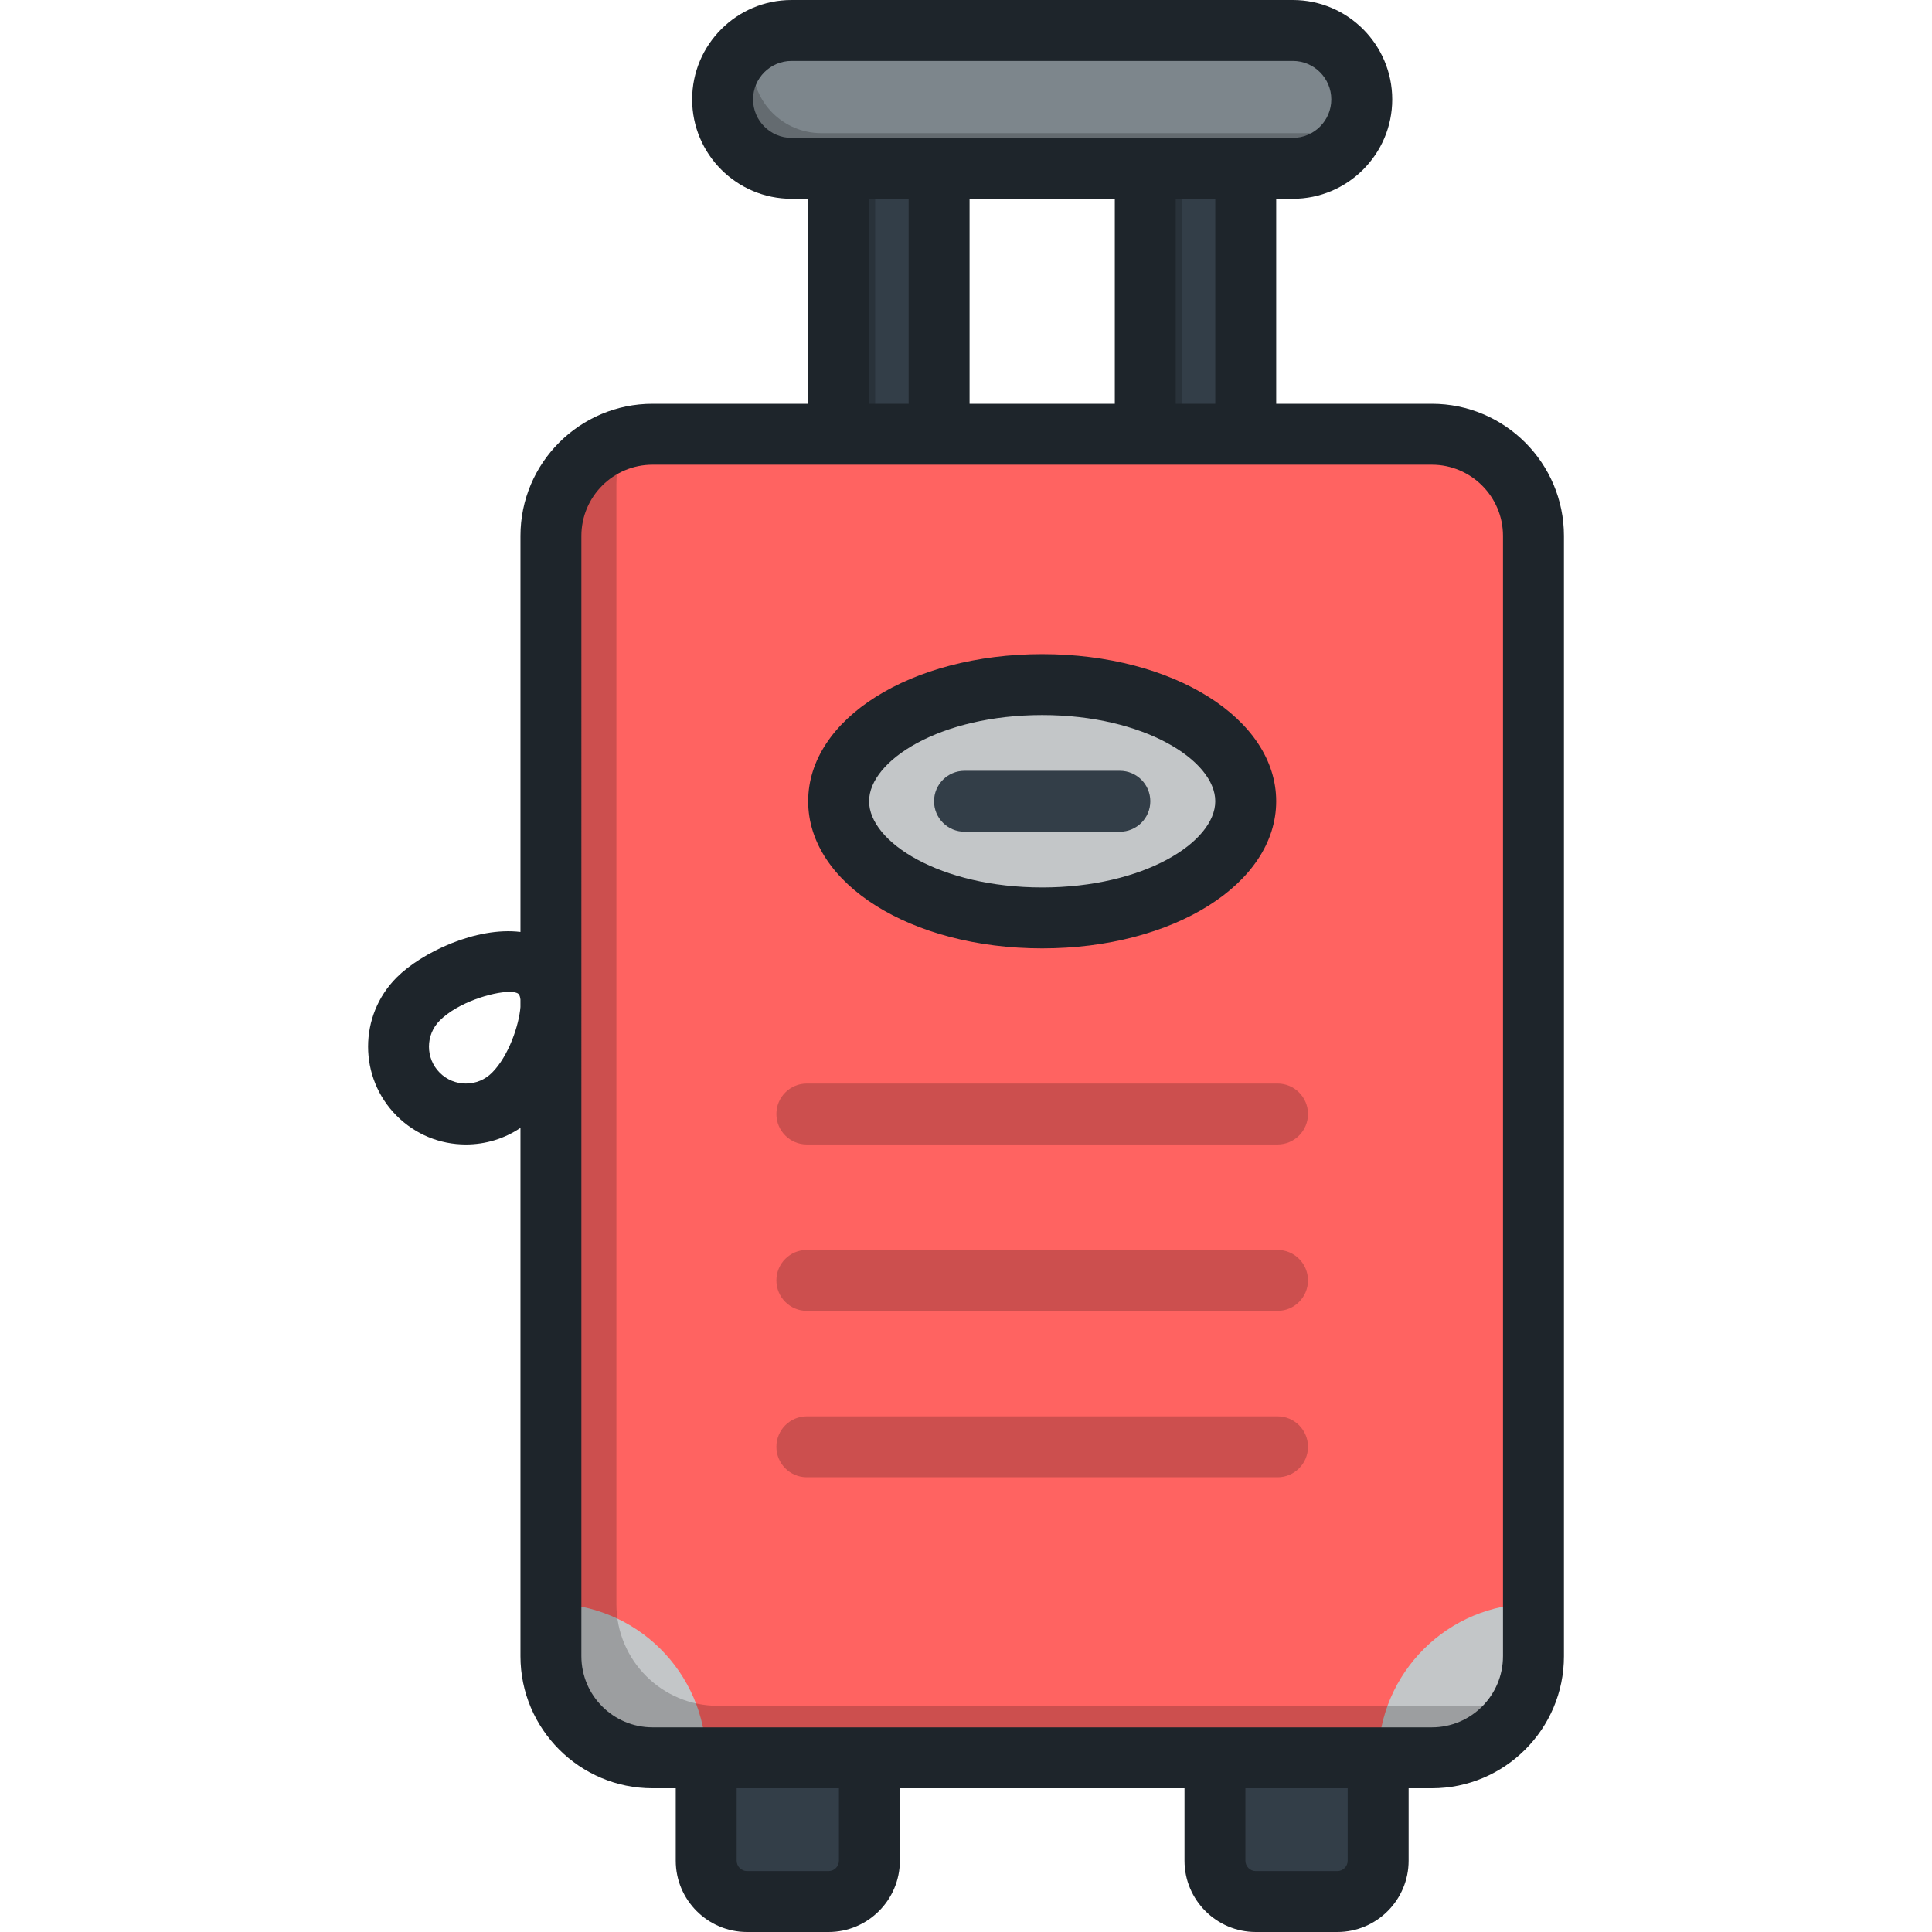 <?xml version="1.0" encoding="iso-8859-1"?>
<!-- Uploaded to: SVG Repo, www.svgrepo.com, Generator: SVG Repo Mixer Tools -->
<svg version="1.1" id="Layer_1" xmlns="http://www.w3.org/2000/svg" xmlns:xlink="http://www.w3.org/1999/xlink" 
	 viewBox="0 0 512 512" xml:space="preserve">
<rect x="303.508" y="44.604" style="fill:#333E48;" width="26.626" height="70.468"/>
<rect x="303.508" y="44.604" style="opacity:0.2;enable-background:new    ;" width="9.684" height="70.468"/>
<rect x="222.243" y="44.604" style="fill:#333E48;" width="26.626" height="70.468"/>
<rect x="222.243" y="44.604" style="opacity:0.2;enable-background:new    ;" width="9.684" height="70.468"/>
<path style="fill:#7D868C;" d="M342.615,8.073H209.765c-10.09,0-18.268,8.179-18.268,18.268l0,0
	c0,10.089,8.179,18.268,18.268,18.268h132.849c10.089,0,18.268-8.179,18.268-18.268l0,0C360.882,16.252,352.703,8.073,342.615,8.073
	z"/>
<path style="opacity:0.2;enable-background:new    ;" d="M350.507,35.281H217.658c-10.09,0-18.268-8.179-18.268-18.268
	c0-2.272,0.434-4.439,1.193-6.446c-5.428,3.167-9.085,9.037-9.085,15.775c0,10.09,8.179,18.268,18.268,18.268h132.849
	c7.816,0,14.467-4.918,17.075-11.822C356.989,34.362,353.859,35.281,350.507,35.281z"/>
<path style="fill:#FF6361;" d="M379.457,115.082H172.922c-14.87,0-26.924,12.054-26.924,26.924v296.908
	c0,14.87,12.054,26.924,26.924,26.924h206.535c14.87,0,26.924-12.054,26.924-26.924V142.006
	C406.381,127.136,394.327,115.082,379.457,115.082z"/>
<ellipse style="fill:#C3C6C8;" cx="276.19" cy="212.342" rx="53.947" ry="30.916"/>
<path style="fill:#333E48;" d="M296.773,220.414h-41.167c-4.459,0-8.073-3.614-8.073-8.073c0-4.458,3.613-8.073,8.073-8.073h41.167
	c4.459,0,8.073,3.614,8.073,8.073C304.846,216.8,301.232,220.414,296.773,220.414z"/>
<g style="opacity:0.2;">
	<path d="M338.557,303.298H213.822c-4.459,0-8.073-3.614-8.073-8.073s3.613-8.073,8.073-8.073h124.735
		c4.459,0,8.073,3.614,8.073,8.073S343.015,303.298,338.557,303.298z"/>
	<path d="M338.557,347.393H213.822c-4.459,0-8.073-3.614-8.073-8.073s3.613-8.073,8.073-8.073h124.735
		c4.459,0,8.073,3.614,8.073,8.073C346.629,343.78,343.015,347.393,338.557,347.393z"/>
	<path d="M338.557,391.489H213.822c-4.459,0-8.073-3.614-8.073-8.073s3.613-8.073,8.073-8.073h124.735
		c4.459,0,8.073,3.614,8.073,8.073S343.015,391.489,338.557,391.489z"/>
</g>
<g>
	<path style="fill:#C3C6C8;" d="M145.998,424.997v13.917c0,14.87,12.054,26.924,26.924,26.924h14.229
		C186.978,443.254,168.623,424.997,145.998,424.997z"/>
	<path style="fill:#C3C6C8;" d="M406.381,424.997v13.917c0,14.87-12.054,26.924-26.924,26.924h-14.229
		C365.401,443.254,383.756,424.997,406.381,424.997z"/>
</g>
<g>
	<path style="fill:#333E48;" d="M230.398,465.838h-43.247V493.1c0,5.979,4.847,10.826,10.826,10.826h21.595
		c5.979,0,10.826-4.847,10.826-10.826V465.838z"/>
	<path style="fill:#333E48;" d="M321.975,465.838h43.248V493.1c0,5.979-4.847,10.826-10.827,10.826H332.8
		c-5.979,0-10.826-4.847-10.826-10.826V465.838z"/>
</g>
<path style="opacity:0.2;enable-background:new    ;" d="M396.812,452.058H190.277c-14.87,0-26.924-12.054-26.924-26.924V128.227
	c0-4.446,1.084-8.637,2.993-12.333c-11.69,2.935-20.347,13.511-20.347,26.111v296.908c0,14.87,12.054,26.924,26.924,26.924h206.535
	c10.423,0,19.457-5.927,23.932-14.592C401.283,451.775,399.081,452.058,396.812,452.058z"/>
<path style="fill:#1E252B;" d="M379.458,107.009h-41.252V52.681h4.41c14.524,0,26.34-11.816,26.34-26.34
	C368.955,11.816,357.139,0,342.615,0h-132.85c-14.524,0-26.34,11.816-26.34,26.34s11.816,26.34,26.34,26.34h4.41v54.329h-41.252
	c-19.297,0-34.996,15.7-34.996,34.996v104.976c-11.706-1.439-26.192,5.442-32.8,12.049c-10.11,10.11-10.11,26.562,0,36.672
	c4.898,4.897,11.41,7.596,18.337,7.596c5.23,0,10.222-1.539,14.462-4.401v140.017c0,19.297,15.7,34.996,34.996,34.996h6.157v19.19
	c0,10.421,8.478,18.9,18.9,18.9h21.595c10.421,0,18.9-8.478,18.9-18.9v-19.19h75.431v19.19c0,10.421,8.478,18.9,18.9,18.9h21.595
	c10.421,0,18.9-8.478,18.9-18.9v-19.19h6.163c19.297,0,34.996-15.7,34.996-34.996V142.006
	C414.453,122.709,398.754,107.009,379.458,107.009z M137.926,266.843c-0.371,4.754-3.084,12.985-7.543,17.443
	c-1.848,1.848-4.305,2.866-6.92,2.866s-5.072-1.018-6.92-2.866c-3.816-3.816-3.816-10.024,0-13.84
	c4.809-4.809,14.012-7.589,18.5-7.589c1.15,0,1.991,0.182,2.368,0.561c0.271,0.271,0.439,0.786,0.513,1.478v1.947H137.926z
	 M209.764,36.536c-5.622,0-10.195-4.573-10.195-10.195s4.573-10.195,10.195-10.195h132.85c5.622,0,10.195,4.573,10.195,10.195
	s-4.573,10.195-10.195,10.195H209.764z M322.061,52.681v54.329h-10.48V52.681H322.061z M295.434,52.681v54.329h-38.489V52.681
	H295.434z M240.8,52.681v54.329h-10.48V52.681H240.8z M222.325,493.1c0,1.519-1.235,2.754-2.754,2.754h-21.595
	c-1.519,0-2.754-1.236-2.754-2.754v-19.19h27.102v19.19H222.325z M357.15,493.1c0,1.519-1.235,2.754-2.754,2.754H332.8
	c-1.519,0-2.754-1.236-2.754-2.754v-19.19h27.102v19.19H357.15z M398.308,438.914c0,10.394-8.456,18.851-18.851,18.851H172.922
	c-10.394,0-18.851-8.457-18.851-18.851V142.006c0-10.394,8.457-18.851,18.851-18.851h206.536c10.394,0,18.851,8.457,18.851,18.851
	v296.908H398.308z M276.189,173.353c-34.776,0-62.015,17.126-62.015,38.989s27.24,38.99,62.015,38.99s62.016-17.126,62.016-38.99
	C338.206,190.479,310.965,173.353,276.189,173.353z M276.189,235.185c-27.031,0-45.87-12.039-45.87-22.844
	c0-10.804,18.838-22.843,45.87-22.843c27.032,0,45.871,12.039,45.871,22.843C322.061,223.146,303.222,235.185,276.189,235.185z"/>
</svg>